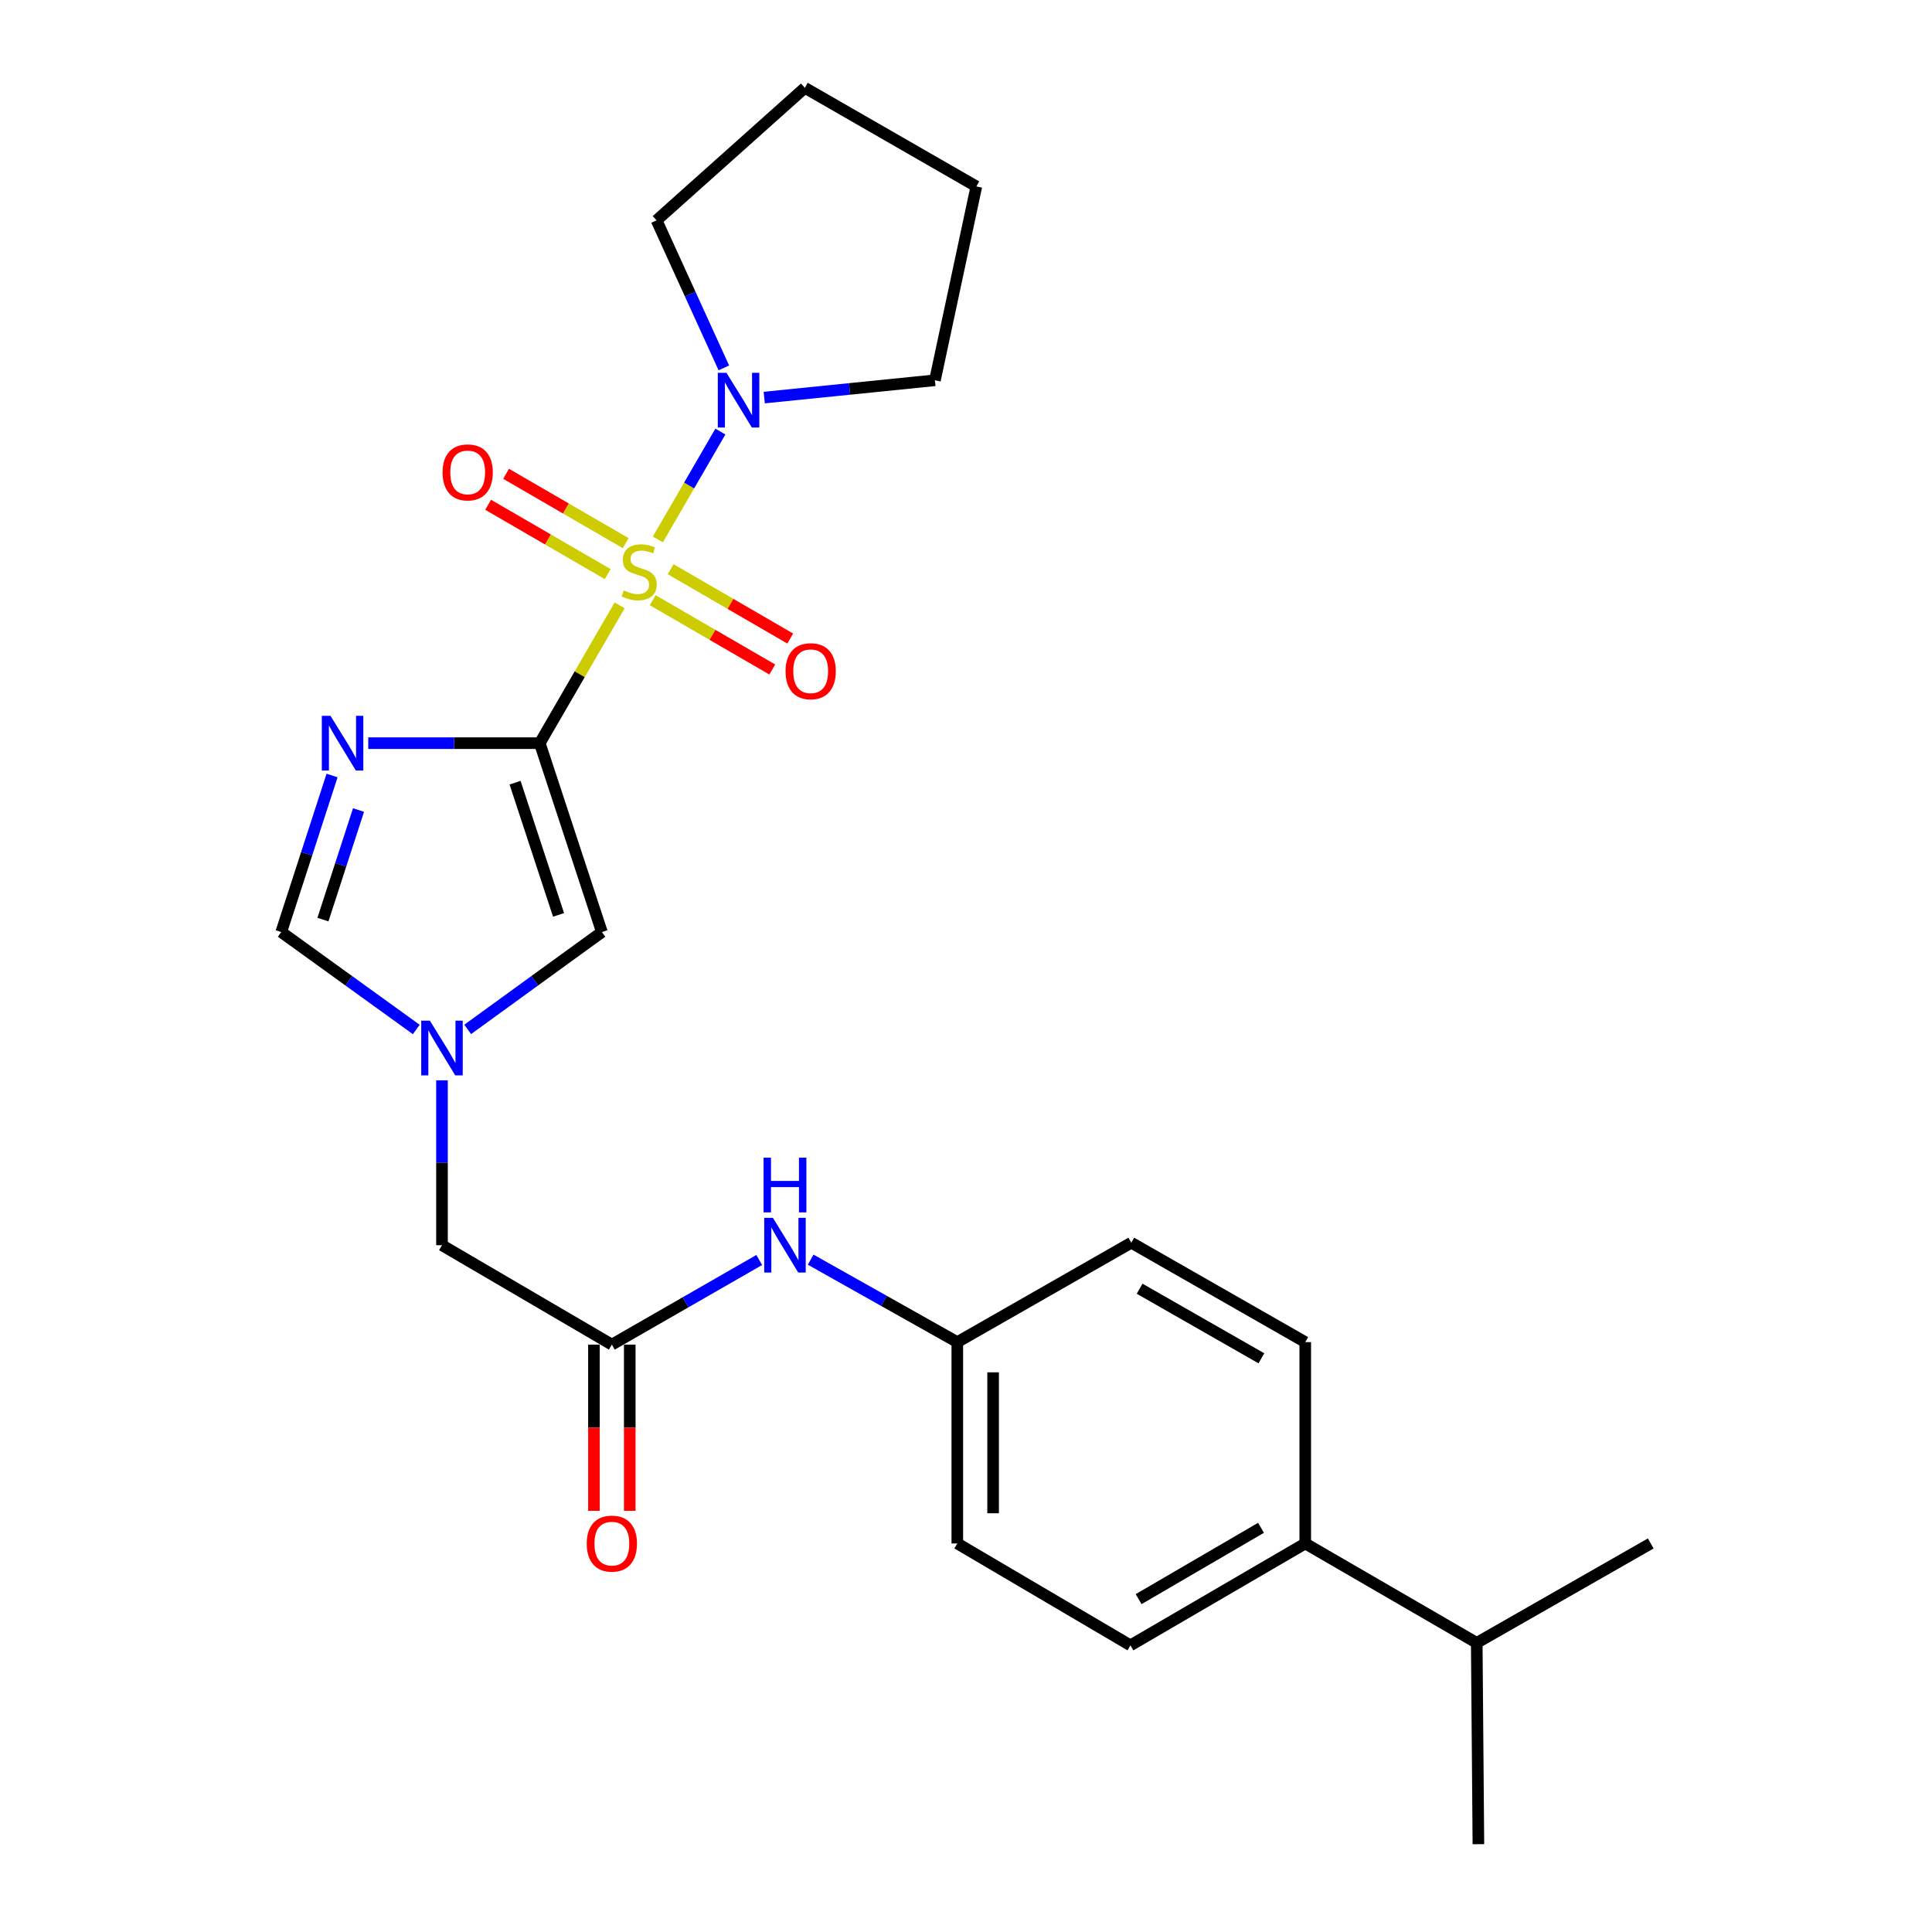 <?xml version='1.0' encoding='iso-8859-1'?>
<svg version='1.1' baseProfile='full'
              xmlns='http://www.w3.org/2000/svg'
                      xmlns:rdkit='http://www.rdkit.org/xml'
                      xmlns:xlink='http://www.w3.org/1999/xlink'
                  xml:space='preserve'
width='1000px' height='1000px' viewBox='0 0 1000 1000'>
<!-- END OF HEADER -->
<rect style='opacity:1.0;fill:#FFFFFF;stroke:none' width='1000' height='1000' x='0' y='0'> </rect>
<path class='bond-0' d='M 320.726,313.339 L 300.053,348.999' style='fill:none;fill-rule:evenodd;stroke:#CCCC00;stroke-width:6px;stroke-linecap:butt;stroke-linejoin:miter;stroke-opacity:1' />
<path class='bond-0' d='M 300.053,348.999 L 279.379,384.66' style='fill:none;fill-rule:evenodd;stroke:#000000;stroke-width:6px;stroke-linecap:butt;stroke-linejoin:miter;stroke-opacity:1' />
<path class='bond-3' d='M 340.509,279.209 L 356.689,251.29' style='fill:none;fill-rule:evenodd;stroke:#CCCC00;stroke-width:6px;stroke-linecap:butt;stroke-linejoin:miter;stroke-opacity:1' />
<path class='bond-3' d='M 356.689,251.29 L 372.868,223.372' style='fill:none;fill-rule:evenodd;stroke:#0000FF;stroke-width:6px;stroke-linecap:butt;stroke-linejoin:miter;stroke-opacity:1' />
<path class='bond-7' d='M 337.838,310.661 L 368.784,328.599' style='fill:none;fill-rule:evenodd;stroke:#CCCC00;stroke-width:6px;stroke-linecap:butt;stroke-linejoin:miter;stroke-opacity:1' />
<path class='bond-7' d='M 368.784,328.599 L 399.73,346.536' style='fill:none;fill-rule:evenodd;stroke:#FF0000;stroke-width:6px;stroke-linecap:butt;stroke-linejoin:miter;stroke-opacity:1' />
<path class='bond-7' d='M 347.132,294.627 L 378.078,312.564' style='fill:none;fill-rule:evenodd;stroke:#CCCC00;stroke-width:6px;stroke-linecap:butt;stroke-linejoin:miter;stroke-opacity:1' />
<path class='bond-7' d='M 378.078,312.564 L 409.024,330.501' style='fill:none;fill-rule:evenodd;stroke:#FF0000;stroke-width:6px;stroke-linecap:butt;stroke-linejoin:miter;stroke-opacity:1' />
<path class='bond-8' d='M 323.843,281.126 L 292.897,263.185' style='fill:none;fill-rule:evenodd;stroke:#CCCC00;stroke-width:6px;stroke-linecap:butt;stroke-linejoin:miter;stroke-opacity:1' />
<path class='bond-8' d='M 292.897,263.185 L 261.951,245.245' style='fill:none;fill-rule:evenodd;stroke:#FF0000;stroke-width:6px;stroke-linecap:butt;stroke-linejoin:miter;stroke-opacity:1' />
<path class='bond-8' d='M 314.547,297.16 L 283.601,279.219' style='fill:none;fill-rule:evenodd;stroke:#CCCC00;stroke-width:6px;stroke-linecap:butt;stroke-linejoin:miter;stroke-opacity:1' />
<path class='bond-8' d='M 283.601,279.219 L 252.656,261.278' style='fill:none;fill-rule:evenodd;stroke:#FF0000;stroke-width:6px;stroke-linecap:butt;stroke-linejoin:miter;stroke-opacity:1' />
<path class='bond-1' d='M 279.379,384.66 L 234.99,384.66' style='fill:none;fill-rule:evenodd;stroke:#000000;stroke-width:6px;stroke-linecap:butt;stroke-linejoin:miter;stroke-opacity:1' />
<path class='bond-1' d='M 234.99,384.66 L 190.602,384.66' style='fill:none;fill-rule:evenodd;stroke:#0000FF;stroke-width:6px;stroke-linecap:butt;stroke-linejoin:miter;stroke-opacity:1' />
<path class='bond-2' d='M 279.379,384.66 L 311.534,482.424' style='fill:none;fill-rule:evenodd;stroke:#000000;stroke-width:6px;stroke-linecap:butt;stroke-linejoin:miter;stroke-opacity:1' />
<path class='bond-2' d='M 266.596,405.115 L 289.105,473.55' style='fill:none;fill-rule:evenodd;stroke:#000000;stroke-width:6px;stroke-linecap:butt;stroke-linejoin:miter;stroke-opacity:1' />
<path class='bond-5' d='M 171.88,401.389 L 158.728,441.907' style='fill:none;fill-rule:evenodd;stroke:#0000FF;stroke-width:6px;stroke-linecap:butt;stroke-linejoin:miter;stroke-opacity:1' />
<path class='bond-5' d='M 158.728,441.907 L 145.577,482.424' style='fill:none;fill-rule:evenodd;stroke:#000000;stroke-width:6px;stroke-linecap:butt;stroke-linejoin:miter;stroke-opacity:1' />
<path class='bond-5' d='M 185.563,419.266 L 176.357,447.629' style='fill:none;fill-rule:evenodd;stroke:#0000FF;stroke-width:6px;stroke-linecap:butt;stroke-linejoin:miter;stroke-opacity:1' />
<path class='bond-5' d='M 176.357,447.629 L 167.15,475.991' style='fill:none;fill-rule:evenodd;stroke:#000000;stroke-width:6px;stroke-linecap:butt;stroke-linejoin:miter;stroke-opacity:1' />
<path class='bond-4' d='M 311.534,482.424 L 276.801,507.621' style='fill:none;fill-rule:evenodd;stroke:#000000;stroke-width:6px;stroke-linecap:butt;stroke-linejoin:miter;stroke-opacity:1' />
<path class='bond-4' d='M 276.801,507.621 L 242.068,532.817' style='fill:none;fill-rule:evenodd;stroke:#0000FF;stroke-width:6px;stroke-linecap:butt;stroke-linejoin:miter;stroke-opacity:1' />
<path class='bond-19' d='M 395.575,205.782 L 439.746,201.307' style='fill:none;fill-rule:evenodd;stroke:#0000FF;stroke-width:6px;stroke-linecap:butt;stroke-linejoin:miter;stroke-opacity:1' />
<path class='bond-19' d='M 439.746,201.307 L 483.917,196.832' style='fill:none;fill-rule:evenodd;stroke:#000000;stroke-width:6px;stroke-linecap:butt;stroke-linejoin:miter;stroke-opacity:1' />
<path class='bond-20' d='M 374.658,190.412 L 357.248,152.236' style='fill:none;fill-rule:evenodd;stroke:#0000FF;stroke-width:6px;stroke-linecap:butt;stroke-linejoin:miter;stroke-opacity:1' />
<path class='bond-20' d='M 357.248,152.236 L 339.839,114.06' style='fill:none;fill-rule:evenodd;stroke:#000000;stroke-width:6px;stroke-linecap:butt;stroke-linejoin:miter;stroke-opacity:1' />
<path class='bond-10' d='M 228.772,559.174 L 228.772,601.847' style='fill:none;fill-rule:evenodd;stroke:#0000FF;stroke-width:6px;stroke-linecap:butt;stroke-linejoin:miter;stroke-opacity:1' />
<path class='bond-10' d='M 228.772,601.847 L 228.772,644.52' style='fill:none;fill-rule:evenodd;stroke:#000000;stroke-width:6px;stroke-linecap:butt;stroke-linejoin:miter;stroke-opacity:1' />
<path class='bond-26' d='M 215.467,532.861 L 180.522,507.642' style='fill:none;fill-rule:evenodd;stroke:#0000FF;stroke-width:6px;stroke-linecap:butt;stroke-linejoin:miter;stroke-opacity:1' />
<path class='bond-26' d='M 180.522,507.642 L 145.577,482.424' style='fill:none;fill-rule:evenodd;stroke:#000000;stroke-width:6px;stroke-linecap:butt;stroke-linejoin:miter;stroke-opacity:1' />
<path class='bond-6' d='M 316.693,695.972 L 228.772,644.52' style='fill:none;fill-rule:evenodd;stroke:#000000;stroke-width:6px;stroke-linecap:butt;stroke-linejoin:miter;stroke-opacity:1' />
<path class='bond-9' d='M 316.693,695.972 L 354.836,674.071' style='fill:none;fill-rule:evenodd;stroke:#000000;stroke-width:6px;stroke-linecap:butt;stroke-linejoin:miter;stroke-opacity:1' />
<path class='bond-9' d='M 354.836,674.071 L 392.979,652.17' style='fill:none;fill-rule:evenodd;stroke:#0000FF;stroke-width:6px;stroke-linecap:butt;stroke-linejoin:miter;stroke-opacity:1' />
<path class='bond-12' d='M 307.426,695.972 L 307.426,738.987' style='fill:none;fill-rule:evenodd;stroke:#000000;stroke-width:6px;stroke-linecap:butt;stroke-linejoin:miter;stroke-opacity:1' />
<path class='bond-12' d='M 307.426,738.987 L 307.426,782.002' style='fill:none;fill-rule:evenodd;stroke:#FF0000;stroke-width:6px;stroke-linecap:butt;stroke-linejoin:miter;stroke-opacity:1' />
<path class='bond-12' d='M 325.96,695.972 L 325.96,738.987' style='fill:none;fill-rule:evenodd;stroke:#000000;stroke-width:6px;stroke-linecap:butt;stroke-linejoin:miter;stroke-opacity:1' />
<path class='bond-12' d='M 325.96,738.987 L 325.96,782.002' style='fill:none;fill-rule:evenodd;stroke:#FF0000;stroke-width:6px;stroke-linecap:butt;stroke-linejoin:miter;stroke-opacity:1' />
<path class='bond-15' d='M 419.601,651.999 L 457.551,673.342' style='fill:none;fill-rule:evenodd;stroke:#0000FF;stroke-width:6px;stroke-linecap:butt;stroke-linejoin:miter;stroke-opacity:1' />
<path class='bond-15' d='M 457.551,673.342 L 495.5,694.685' style='fill:none;fill-rule:evenodd;stroke:#000000;stroke-width:6px;stroke-linecap:butt;stroke-linejoin:miter;stroke-opacity:1' />
<path class='bond-11' d='M 675.595,798.895 L 585.11,851.633' style='fill:none;fill-rule:evenodd;stroke:#000000;stroke-width:6px;stroke-linecap:butt;stroke-linejoin:miter;stroke-opacity:1' />
<path class='bond-11' d='M 652.69,790.793 L 589.35,827.71' style='fill:none;fill-rule:evenodd;stroke:#000000;stroke-width:6px;stroke-linecap:butt;stroke-linejoin:miter;stroke-opacity:1' />
<path class='bond-16' d='M 675.595,798.895 L 764.36,850.346' style='fill:none;fill-rule:evenodd;stroke:#000000;stroke-width:6px;stroke-linecap:butt;stroke-linejoin:miter;stroke-opacity:1' />
<path class='bond-27' d='M 675.595,798.895 L 675.595,694.685' style='fill:none;fill-rule:evenodd;stroke:#000000;stroke-width:6px;stroke-linecap:butt;stroke-linejoin:miter;stroke-opacity:1' />
<path class='bond-13' d='M 675.595,694.685 L 585.553,643.223' style='fill:none;fill-rule:evenodd;stroke:#000000;stroke-width:6px;stroke-linecap:butt;stroke-linejoin:miter;stroke-opacity:1' />
<path class='bond-13' d='M 652.892,703.056 L 589.863,667.033' style='fill:none;fill-rule:evenodd;stroke:#000000;stroke-width:6px;stroke-linecap:butt;stroke-linejoin:miter;stroke-opacity:1' />
<path class='bond-14' d='M 585.11,851.633 L 495.5,798.895' style='fill:none;fill-rule:evenodd;stroke:#000000;stroke-width:6px;stroke-linecap:butt;stroke-linejoin:miter;stroke-opacity:1' />
<path class='bond-17' d='M 495.5,694.685 L 585.553,643.223' style='fill:none;fill-rule:evenodd;stroke:#000000;stroke-width:6px;stroke-linecap:butt;stroke-linejoin:miter;stroke-opacity:1' />
<path class='bond-18' d='M 495.5,694.685 L 495.5,798.895' style='fill:none;fill-rule:evenodd;stroke:#000000;stroke-width:6px;stroke-linecap:butt;stroke-linejoin:miter;stroke-opacity:1' />
<path class='bond-18' d='M 514.034,710.316 L 514.034,783.263' style='fill:none;fill-rule:evenodd;stroke:#000000;stroke-width:6px;stroke-linecap:butt;stroke-linejoin:miter;stroke-opacity:1' />
<path class='bond-21' d='M 764.36,850.346 L 854.423,798.895' style='fill:none;fill-rule:evenodd;stroke:#000000;stroke-width:6px;stroke-linecap:butt;stroke-linejoin:miter;stroke-opacity:1' />
<path class='bond-22' d='M 764.36,850.346 L 765.215,954.545' style='fill:none;fill-rule:evenodd;stroke:#000000;stroke-width:6px;stroke-linecap:butt;stroke-linejoin:miter;stroke-opacity:1' />
<path class='bond-23' d='M 483.917,196.832 L 505.354,96.494' style='fill:none;fill-rule:evenodd;stroke:#000000;stroke-width:6px;stroke-linecap:butt;stroke-linejoin:miter;stroke-opacity:1' />
<path class='bond-24' d='M 339.839,114.06 L 416.589,45.455' style='fill:none;fill-rule:evenodd;stroke:#000000;stroke-width:6px;stroke-linecap:butt;stroke-linejoin:miter;stroke-opacity:1' />
<path class='bond-25' d='M 505.354,96.494 L 416.589,45.455' style='fill:none;fill-rule:evenodd;stroke:#000000;stroke-width:6px;stroke-linecap:butt;stroke-linejoin:miter;stroke-opacity:1' />
<path  class='atom-0' d='M 322.84 305.614
Q 323.16 305.734, 324.48 306.294
Q 325.8 306.854, 327.24 307.214
Q 328.72 307.534, 330.16 307.534
Q 332.84 307.534, 334.4 306.254
Q 335.96 304.934, 335.96 302.654
Q 335.96 301.094, 335.16 300.134
Q 334.4 299.174, 333.2 298.654
Q 332 298.134, 330 297.534
Q 327.48 296.774, 325.96 296.054
Q 324.48 295.334, 323.4 293.814
Q 322.36 292.294, 322.36 289.734
Q 322.36 286.174, 324.76 283.974
Q 327.2 281.774, 332 281.774
Q 335.28 281.774, 339 283.334
L 338.08 286.414
Q 334.68 285.014, 332.12 285.014
Q 329.36 285.014, 327.84 286.174
Q 326.32 287.294, 326.36 289.254
Q 326.36 290.774, 327.12 291.694
Q 327.92 292.614, 329.04 293.134
Q 330.2 293.654, 332.12 294.254
Q 334.68 295.054, 336.2 295.854
Q 337.72 296.654, 338.8 298.294
Q 339.92 299.894, 339.92 302.654
Q 339.92 306.574, 337.28 308.694
Q 334.68 310.774, 330.32 310.774
Q 327.8 310.774, 325.88 310.214
Q 324 309.694, 321.76 308.774
L 322.84 305.614
' fill='#CCCC00'/>
<path  class='atom-2' d='M 171.05 370.5
L 180.33 385.5
Q 181.25 386.98, 182.73 389.66
Q 184.21 392.34, 184.29 392.5
L 184.29 370.5
L 188.05 370.5
L 188.05 398.82
L 184.17 398.82
L 174.21 382.42
Q 173.05 380.5, 171.81 378.3
Q 170.61 376.1, 170.25 375.42
L 170.25 398.82
L 166.57 398.82
L 166.57 370.5
L 171.05 370.5
' fill='#0000FF'/>
<path  class='atom-4' d='M 376.021 192.969
L 385.301 207.969
Q 386.221 209.449, 387.701 212.129
Q 389.181 214.809, 389.261 214.969
L 389.261 192.969
L 393.021 192.969
L 393.021 221.289
L 389.141 221.289
L 379.181 204.889
Q 378.021 202.969, 376.781 200.769
Q 375.581 198.569, 375.221 197.889
L 375.221 221.289
L 371.541 221.289
L 371.541 192.969
L 376.021 192.969
' fill='#0000FF'/>
<path  class='atom-5' d='M 222.512 528.302
L 231.792 543.302
Q 232.712 544.782, 234.192 547.462
Q 235.672 550.142, 235.752 550.302
L 235.752 528.302
L 239.512 528.302
L 239.512 556.622
L 235.632 556.622
L 225.672 540.222
Q 224.512 538.302, 223.272 536.102
Q 222.072 533.902, 221.712 533.222
L 221.712 556.622
L 218.032 556.622
L 218.032 528.302
L 222.512 528.302
' fill='#0000FF'/>
<path  class='atom-8' d='M 406.606 347.425
Q 406.606 340.625, 409.966 336.825
Q 413.326 333.025, 419.606 333.025
Q 425.886 333.025, 429.246 336.825
Q 432.606 340.625, 432.606 347.425
Q 432.606 354.305, 429.206 358.225
Q 425.806 362.105, 419.606 362.105
Q 413.366 362.105, 409.966 358.225
Q 406.606 354.345, 406.606 347.425
M 419.606 358.905
Q 423.926 358.905, 426.246 356.025
Q 428.606 353.105, 428.606 347.425
Q 428.606 341.865, 426.246 339.065
Q 423.926 336.225, 419.606 336.225
Q 415.286 336.225, 412.926 339.025
Q 410.606 341.825, 410.606 347.425
Q 410.606 353.145, 412.926 356.025
Q 415.286 358.905, 419.606 358.905
' fill='#FF0000'/>
<path  class='atom-9' d='M 229.075 244.513
Q 229.075 237.713, 232.435 233.913
Q 235.795 230.113, 242.075 230.113
Q 248.355 230.113, 251.715 233.913
Q 255.075 237.713, 255.075 244.513
Q 255.075 251.393, 251.675 255.313
Q 248.275 259.193, 242.075 259.193
Q 235.835 259.193, 232.435 255.313
Q 229.075 251.433, 229.075 244.513
M 242.075 255.993
Q 246.395 255.993, 248.715 253.113
Q 251.075 250.193, 251.075 244.513
Q 251.075 238.953, 248.715 236.153
Q 246.395 233.313, 242.075 233.313
Q 237.755 233.313, 235.395 236.113
Q 233.075 238.913, 233.075 244.513
Q 233.075 250.233, 235.395 253.113
Q 237.755 255.993, 242.075 255.993
' fill='#FF0000'/>
<path  class='atom-10' d='M 400.043 630.36
L 409.323 645.36
Q 410.243 646.84, 411.723 649.52
Q 413.203 652.2, 413.283 652.36
L 413.283 630.36
L 417.043 630.36
L 417.043 658.68
L 413.163 658.68
L 403.203 642.28
Q 402.043 640.36, 400.803 638.16
Q 399.603 635.96, 399.243 635.28
L 399.243 658.68
L 395.563 658.68
L 395.563 630.36
L 400.043 630.36
' fill='#0000FF'/>
<path  class='atom-10' d='M 395.223 599.208
L 399.063 599.208
L 399.063 611.248
L 413.543 611.248
L 413.543 599.208
L 417.383 599.208
L 417.383 627.528
L 413.543 627.528
L 413.543 614.448
L 399.063 614.448
L 399.063 627.528
L 395.223 627.528
L 395.223 599.208
' fill='#0000FF'/>
<path  class='atom-13' d='M 303.693 798.975
Q 303.693 792.175, 307.053 788.375
Q 310.413 784.575, 316.693 784.575
Q 322.973 784.575, 326.333 788.375
Q 329.693 792.175, 329.693 798.975
Q 329.693 805.855, 326.293 809.775
Q 322.893 813.655, 316.693 813.655
Q 310.453 813.655, 307.053 809.775
Q 303.693 805.895, 303.693 798.975
M 316.693 810.455
Q 321.013 810.455, 323.333 807.575
Q 325.693 804.655, 325.693 798.975
Q 325.693 793.415, 323.333 790.615
Q 321.013 787.775, 316.693 787.775
Q 312.373 787.775, 310.013 790.575
Q 307.693 793.375, 307.693 798.975
Q 307.693 804.695, 310.013 807.575
Q 312.373 810.455, 316.693 810.455
' fill='#FF0000'/>
</svg>
